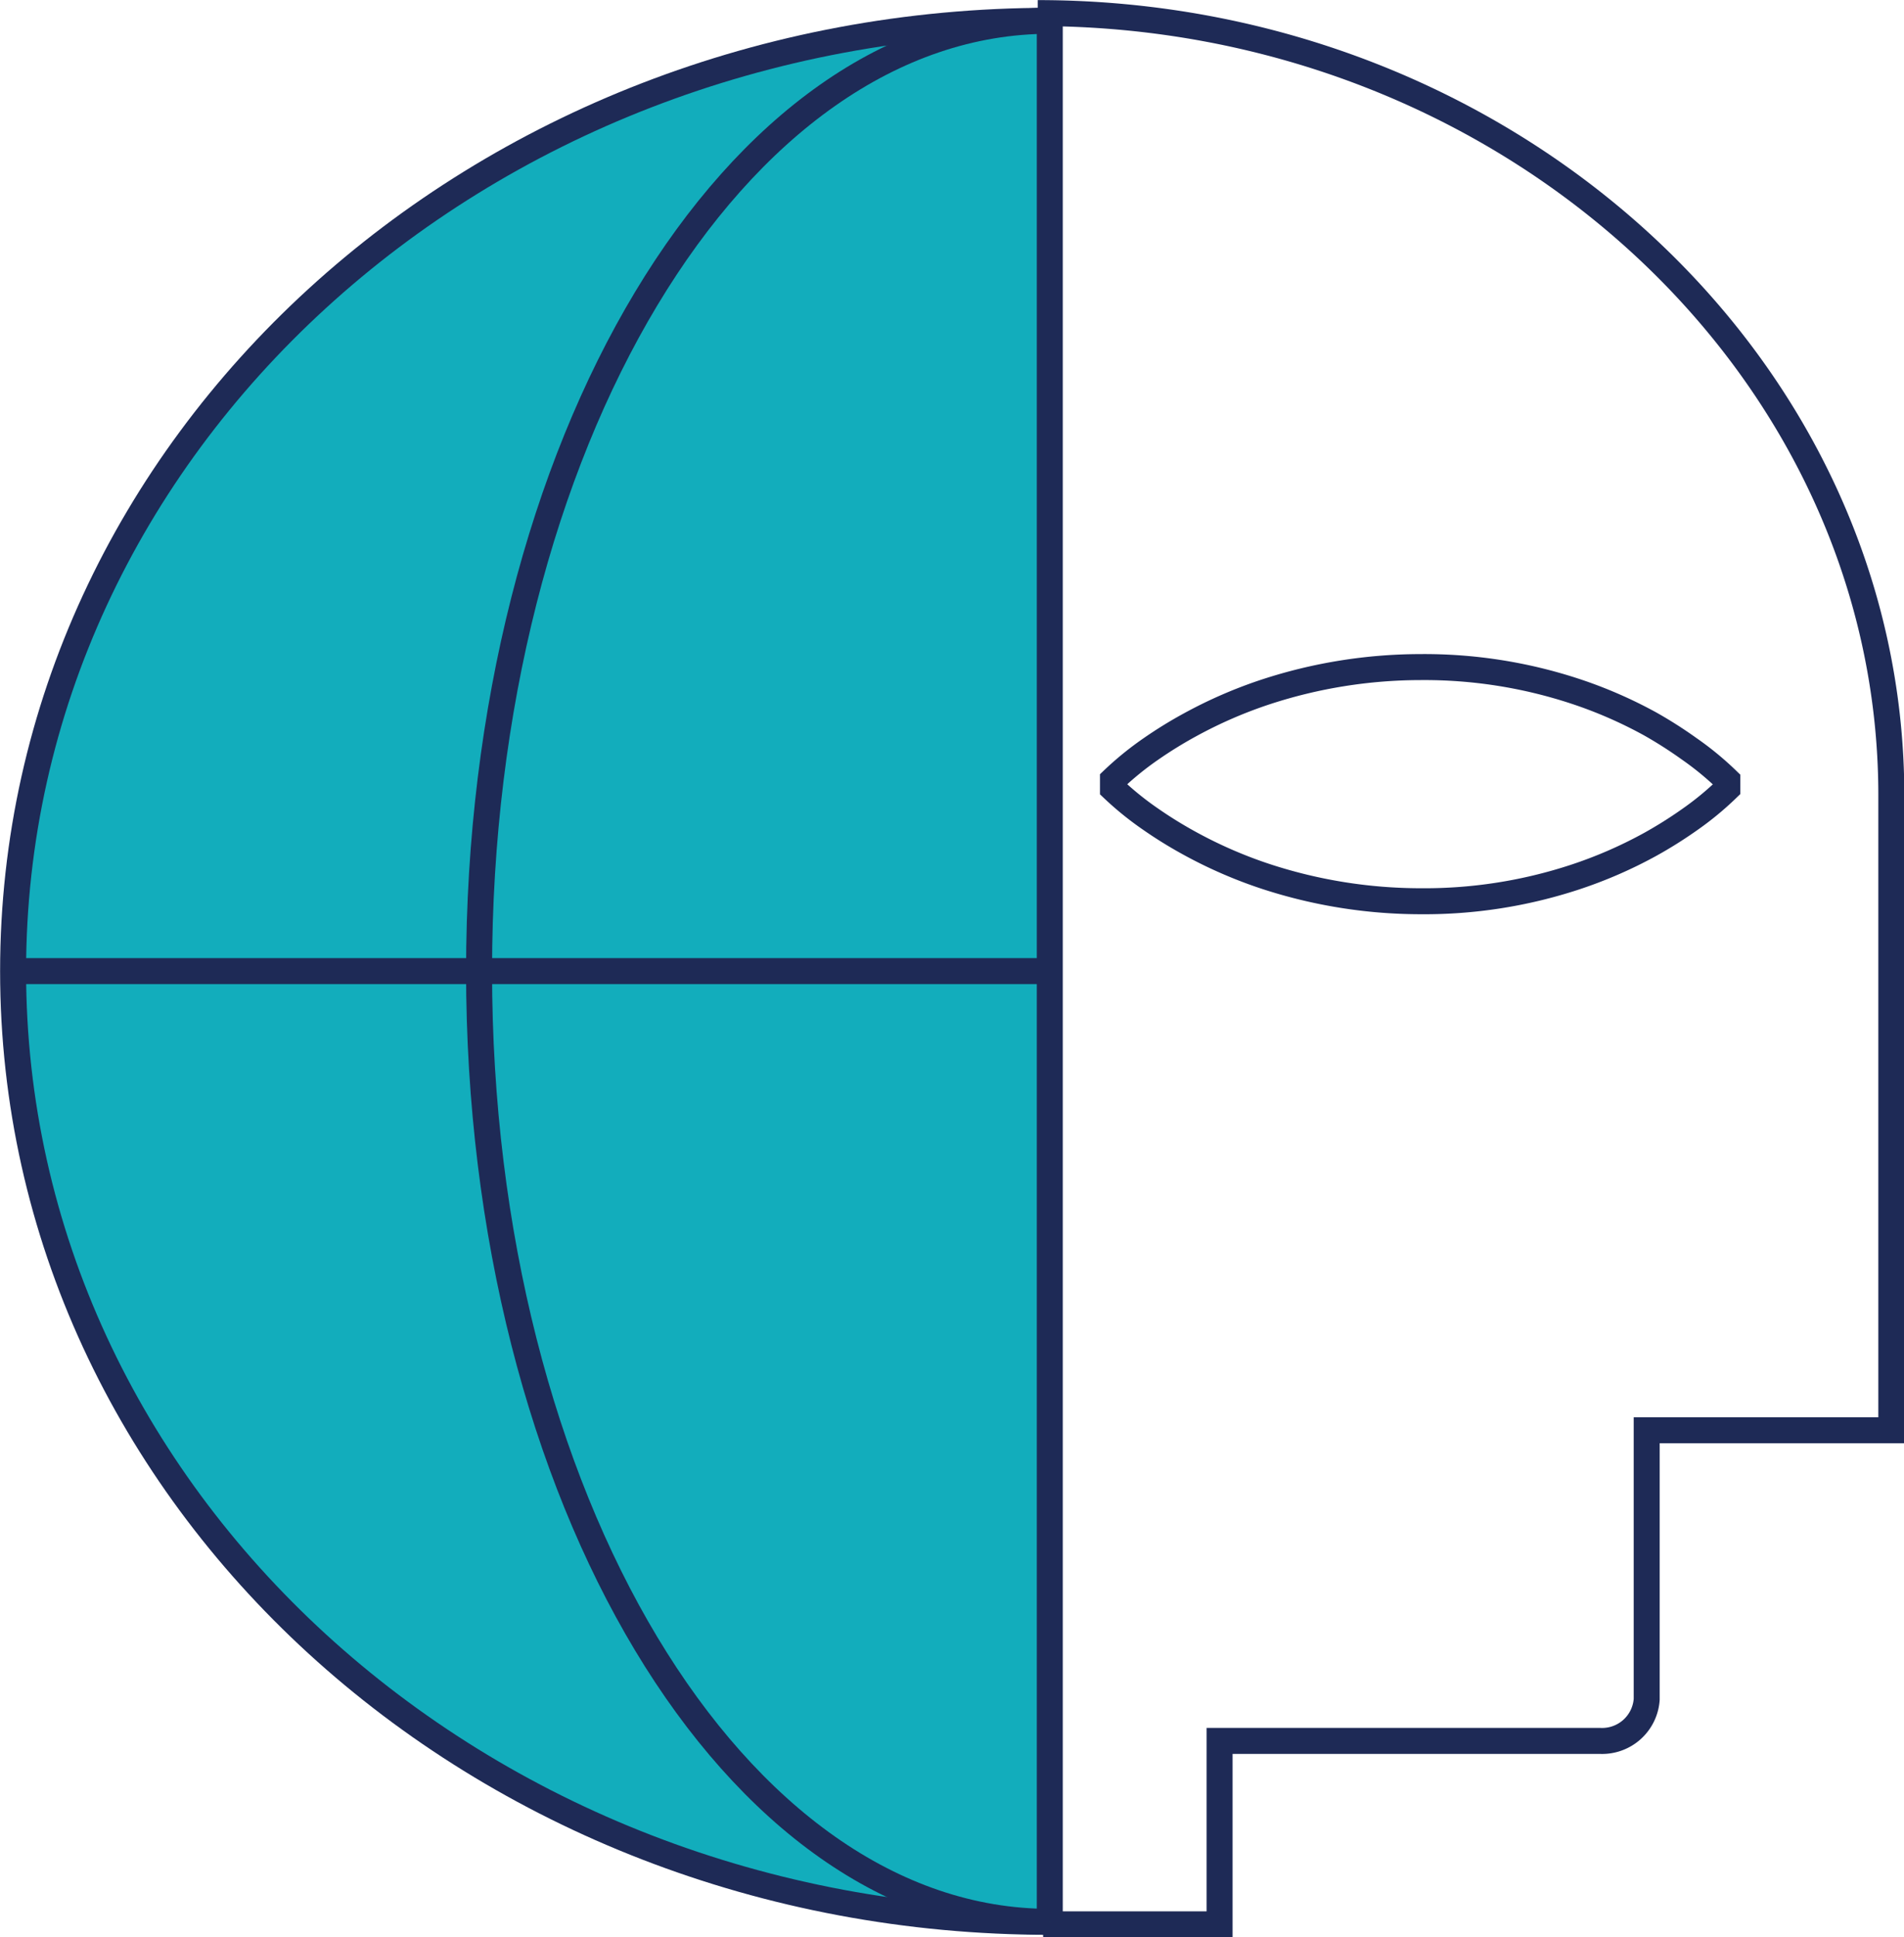 <svg id="Layer_1" data-name="Layer 1" xmlns="http://www.w3.org/2000/svg" viewBox="0 0 91.61 93.16"><defs><style>.cls-1{fill:none;}.cls-1,.cls-2{stroke:#1e2a56;stroke-miterlimit:10;stroke-width:1.25px;}.cls-2{fill:#12adbc;}</style></defs><title>Artboard 22</title><path class="cls-1" d="M50.19,92.54h8.49V83.72H77a2.15,2.15,0,0,0,2.23-2V68.78H91V38.25C91,17.56,72.51.63,49.93.63M83.11,37.92a14.67,14.67,0,0,1-1.85,1.52,20.74,20.74,0,0,1-1.85,1.16,21.41,21.41,0,0,1-3.69,1.6,23.19,23.19,0,0,1-7.39,1.14,24,24,0,0,1-7.39-1.18,21.81,21.81,0,0,1-3.69-1.6,20.52,20.52,0,0,1-1.85-1.14,14.92,14.92,0,0,1-1.85-1.49v-.43A14.92,14.92,0,0,1,55.4,36a20.52,20.52,0,0,1,1.85-1.14,21.81,21.81,0,0,1,3.69-1.6,24,24,0,0,1,7.39-1.18,23.19,23.19,0,0,1,7.39,1.14,21.41,21.41,0,0,1,3.69,1.6A20.74,20.74,0,0,1,81.26,36a14.67,14.67,0,0,1,1.85,1.52Z"/><path class="cls-2" d="M50.51,92.42C23,92.42.63,72,.63,46.7S23,1,50.51,1"/><path class="cls-2" d="M50.51,92.42C35.34,92.42,23.05,72,23.05,46.7S35.34,1,50.51,1"/><line class="cls-1" x1="50.51" y1="0.99" x2="50.51" y2="92.42"/><line class="cls-1" x1="50.85" y1="46.7" x2="0.62" y2="46.7"/></svg>